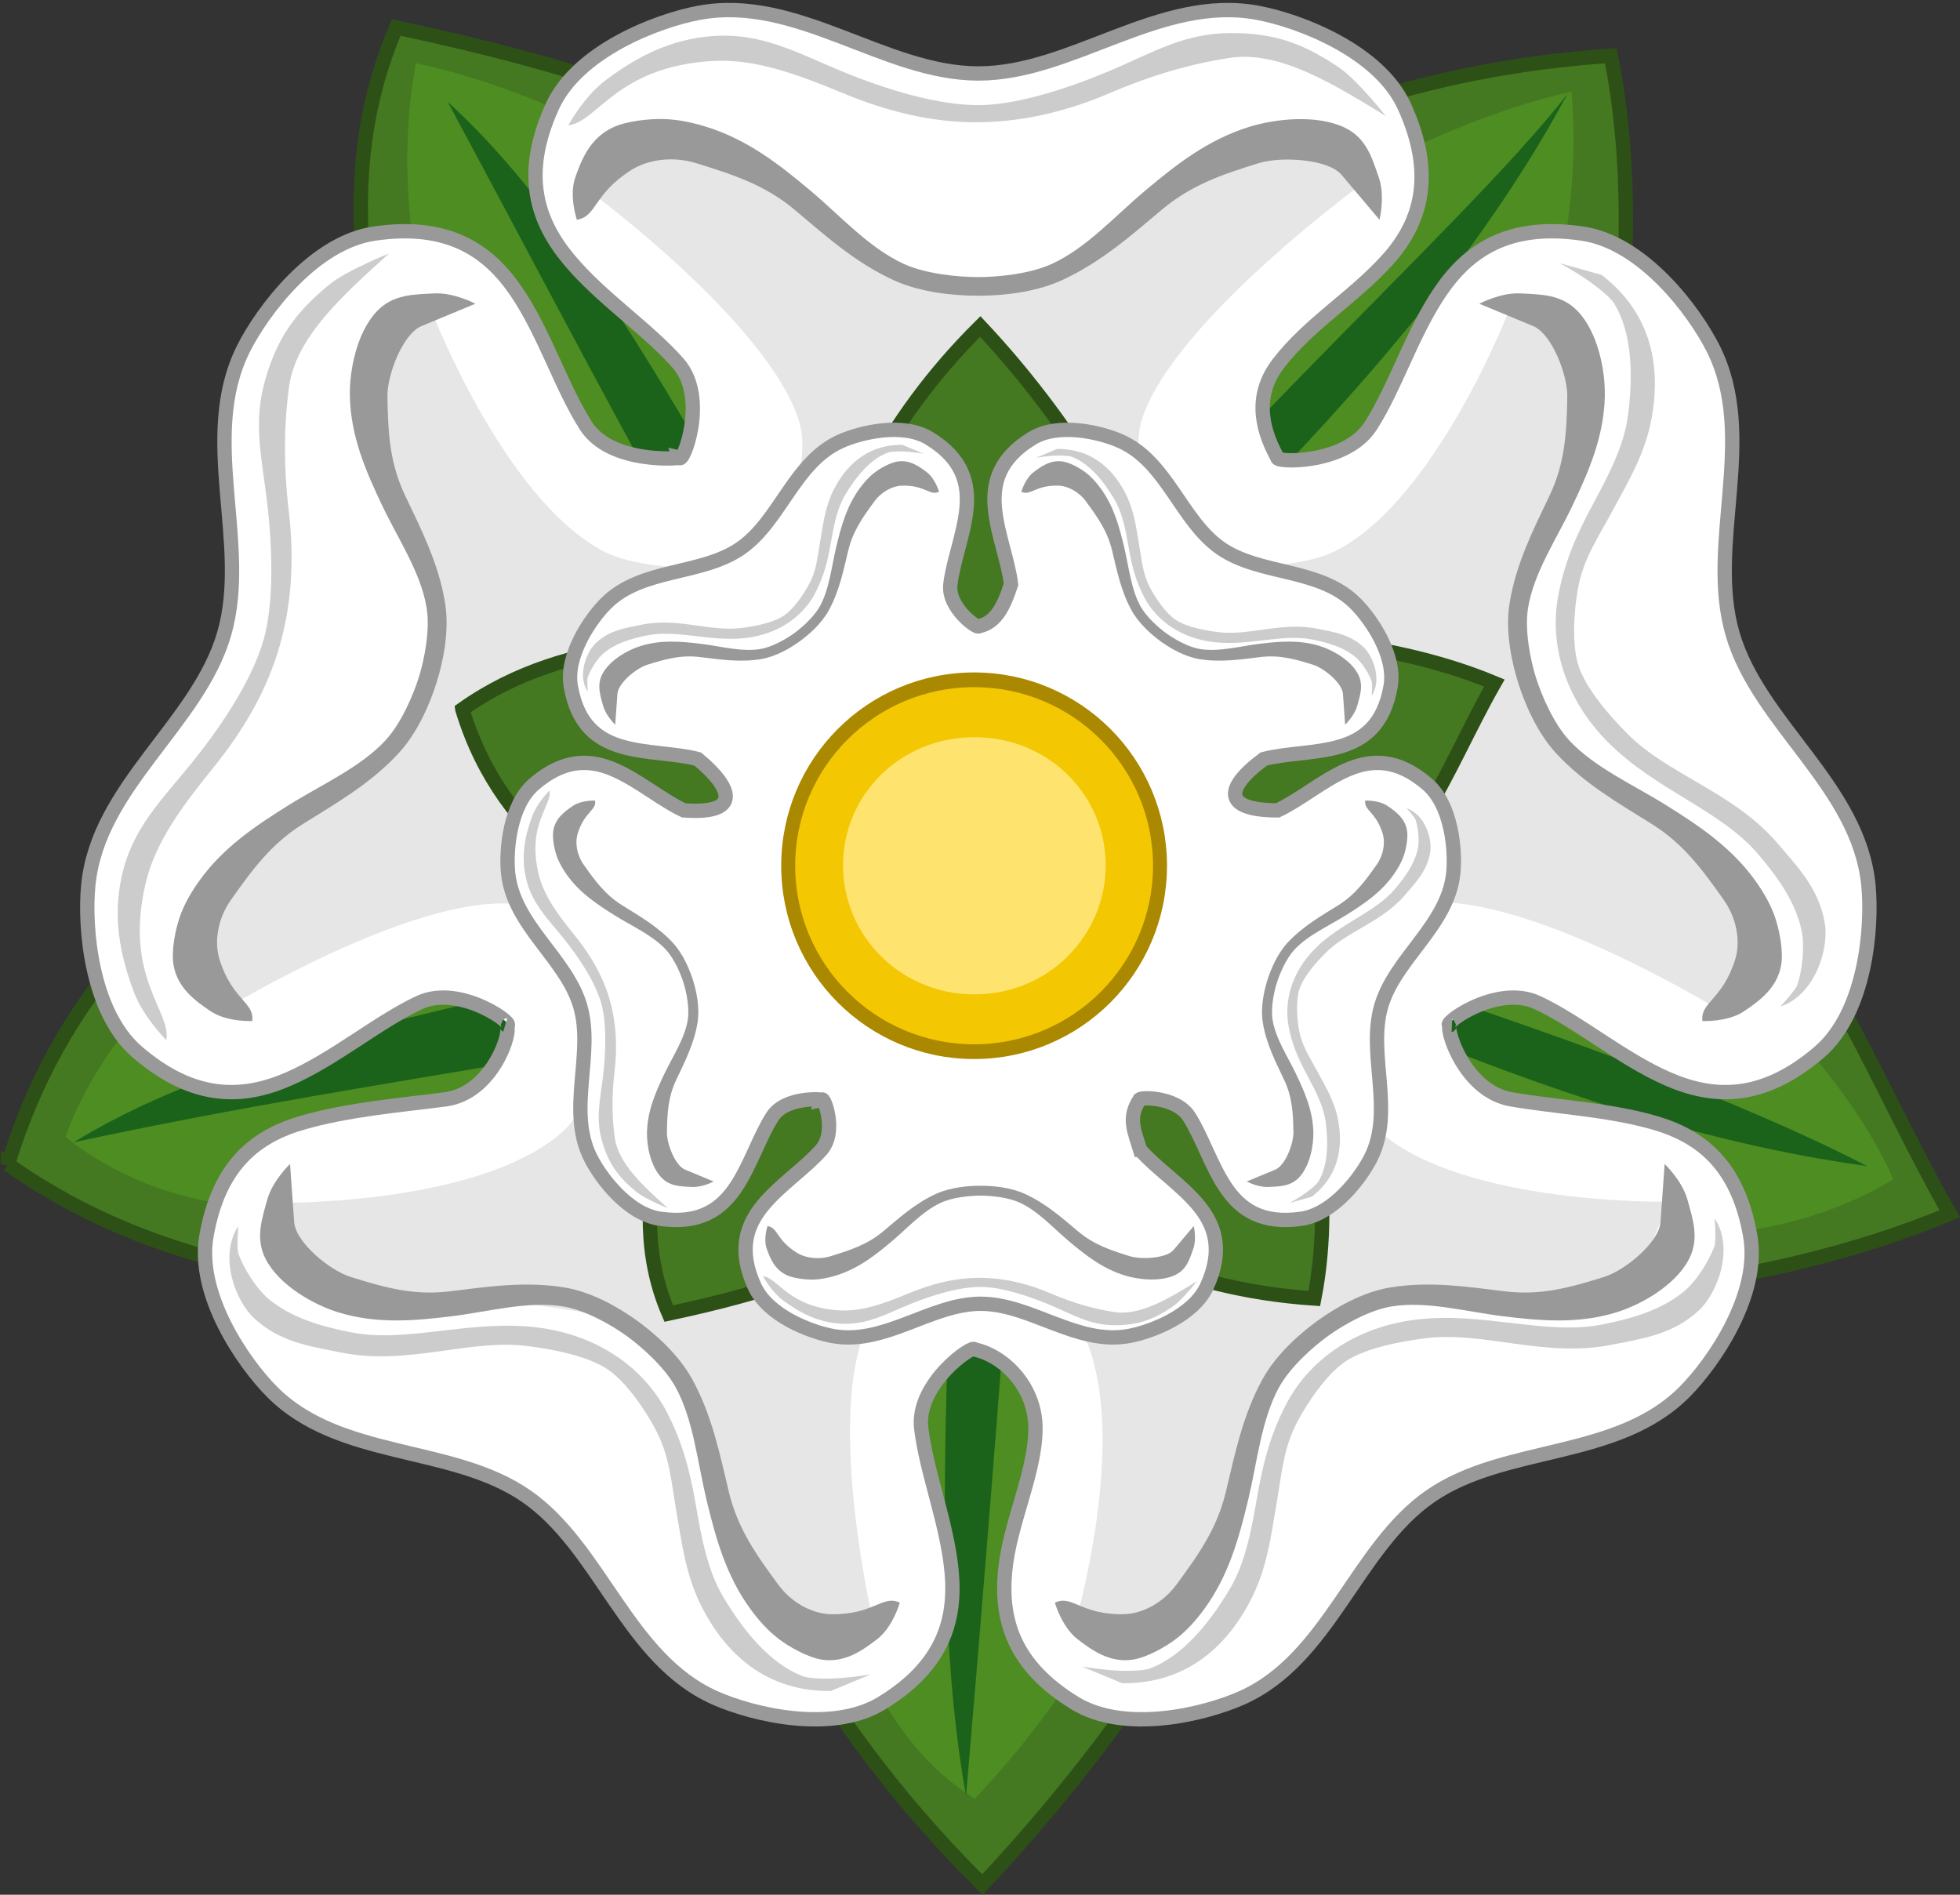 <?xml version="1.0" encoding="UTF-8" standalone="no"?>
<!-- Created with Inkscape (http://www.inkscape.org/) -->

<svg
   xmlns:dc="http://purl.org/dc/elements/1.1/"
   xmlns:cc="http://creativecommons.org/ns#"
   xmlns:rdf="http://www.w3.org/1999/02/22-rdf-syntax-ns#"
   xmlns:svg="http://www.w3.org/2000/svg"
   xmlns="http://www.w3.org/2000/svg"
   xmlns:sodipodi="http://sodipodi.sourceforge.net/DTD/sodipodi-0.dtd"
   xmlns:inkscape="http://www.inkscape.org/namespaces/inkscape"
   width="205.068"
   height="198.234"
   id="svg2"
   version="1.1"
   inkscape:version="0.48.0 r9654"
   sodipodi:docname="Red_Rose_Badge_of_Lancaster copy 2.svg"
   inkscape:export-filename="/Users/Soda/Desktop/UK of the GB and NI.png"
   inkscape:export-xdpi="143.23364"
   inkscape:export-ydpi="143.23364">
  <rect width="100%" height="100%" fill="#333333" stroke="none"/>
  <defs
     id="defs4" />
  <sodipodi:namedview
     id="base"
     pagecolor="#ffffff"
     bordercolor="#666666"
     borderopacity="1.0"
     inkscape:pageopacity="0.0"
     inkscape:pageshadow="2"
     inkscape:zoom="2.4163334"
     inkscape:cx="102.53388"
     inkscape:cy="99.117119"
     inkscape:document-units="px"
     inkscape:current-layer="g15303"
     showgrid="false"
     inkscape:window-width="1280"
     inkscape:window-height="697"
     inkscape:window-x="0"
     inkscape:window-y="0"
     inkscape:window-maximized="0"
     showguides="true"
     inkscape:guide-bbox="true"
     inkscape:object-nodes="false"
     inkscape:snap-nodes="false"
     inkscape:snap-page="true"
     inkscape:snap-bbox="false"
     inkscape:snap-grids="false"
     inkscape:snap-to-guides="false"
     fit-margin-top="0"
     fit-margin-left="0"
     fit-margin-right="0"
     fit-margin-bottom="0">
    <inkscape:grid
       type="xygrid"
       id="grid14322"
       empspacing="5"
       visible="true"
       enabled="true"
       snapvisiblegridlinesonly="true" />
  </sodipodi:namedview>
  <g
     inkscape:label="Layer"
     inkscape:groupmode="layer"
     id="layer1"
     transform="translate(-76.217,889.558)"
     style="display:inline">
    <g
       style="stroke-width:0.888;stroke-miterlimit:4;stroke-dasharray:none"
       id="g11618-9-0-2"
       transform="matrix(1.127,0,0,1.127,186.794,233.424)" />
    <g
       style="display:inline"
       id="g12789-5-3-9-0"
       transform="matrix(0.998,0.068,-0.068,0.998,-130.311,-830.229)" />
    <g
       id="g16068"
       style="stroke-width:1;stroke-miterlimit:4;stroke-dasharray:none">
      <g
         transform="translate(-1.054,0)"
         id="g15303"
         style="stroke-width:1;stroke-miterlimit:4;stroke-dasharray:none">
        <g
           id="g3028"
           transform="matrix(1,0,0,-1,0,-1581.21)">
          <path
             inkscape:connector-curvature="0"
             sodipodi:nodetypes="ccccccccccc"
             id="path14522-6"
             d="m 78.105,-813.47 c 21.671,-15.303 45.559,-11.859 67.23,-17.731 7.858,-19.208 15.363,-38.417 34.723,-57.626 18.263,19.455 28.552,38.91 39.156,58.365 20.686,3.281 41.372,3.229 62.058,11.82 -10.248,17.977 -14.976,35.954 -39.895,53.932 2.876,22.41 8.841,44.82 4.433,67.23 -28.033,-1.905 -44.92,-12.726 -63.536,-22.164 -21.011,8.373 -24.183,16.746 -63.536,25.119 -9.903,-22.902 2.92,-45.805 4.433,-68.707 -15.48,-14.653 -36.789,-22.981 -45.066,-50.238 z"
             style="fill:#447821;fill-opacity:1;stroke:#2d5016;stroke-width:1.5;stroke-linecap:butt;stroke-linejoin:miter;stroke-miterlimit:4;stroke-opacity:1;stroke-dasharray:none;display:inline" />
          <path
             style="fill:#4e8d21;fill-opacity:1;stroke:none;display:inline"
             d="m 84.109,-810.605 c 8.171,22.506 36.589,31.482 49.62,47 -4.076,18.281 -17.402,41.137 -12.955,65.345 23.557,-5.004 43.902,-23.248 61.784,-32.199 17.018,8.228 39.376,24.921 59.13,29.214 1.671,-18.601 -6.205,-35.591 -15.404,-61.752 13.678,-15.122 40.81,-33.172 49.092,-52.048 -21.752,-13.033 -48.309,-0.324 -66.966,-2.923 -11.253,-17.03 -4.298,-35.4 -29.142,-61.882 -19.139,11.866 -16.883,47.013 -27.564,64.761 -19.02,2.88 -47.416,-11.447 -67.594,4.483 z"
             id="path14522-5-8-2-1-4-1-2"
             sodipodi:nodetypes="ccccccccccc"
             inkscape:connector-curvature="0" />
          <path
             inkscape:connector-curvature="0"
             sodipodi:nodetypes="ccccccccccccccc"
             id="path17186-9-9-5-9-1-8"
             d="m 178.344,-879.521 c -4.368,23.962 -1.184,59.566 0.317,88.315 -2.762,2.442 -7.451,-4.044 -10.976,-3.001 -21.026,-7.512 -47.422,-9.371 -82.693,-16.953 20.793,12.811 53.689,15.636 81.057,24.701 1.042,1.401 -0.51,8.449 0.017,10.591 -12.844,17.871 -25.464,42.884 -41.956,73.562 17.6,-15.977 30.992,-46.761 47.025,-70.194 2.013,-0.366 3.543,9.562 10.848,5.328 16.447,23.851 48.023,51.217 59.291,65.691 -17.096,-31.668 -47.102,-53.907 -60.176,-71.979 -0.259,-3.662 3.657,-7.45 4.761,-10.164 27.174,-6.755 66.149,-19.345 86.777,-30.034 -35.515,4.919 -65.719,23.381 -87.191,29.296 -1.256,-23.252 -4.145,-60.706 -7.099,-95.16 z"
             style="font-size:medium;font-style:normal;font-variant:normal;font-weight:normal;font-stretch:normal;text-indent:0;text-align:start;text-decoration:none;line-height:normal;letter-spacing:normal;word-spacing:normal;text-transform:none;direction:ltr;block-progression:tb;writing-mode:lr-tb;text-anchor:start;color:#000000;fill:#1b631b;fill-opacity:1;stroke:none;stroke-width:0.578;marker:none;visibility:visible;display:inline;overflow:visible;enable-background:accumulate;font-family:Bitstream Vera Sans;-inkscape-font-specification:Bitstream Vera Sans" />
          <g
             transform="matrix(2.594,0,0,-2.594,739.323,2549.335)"
             id="g14915-4"
             style="stroke-width:0.578;stroke-miterlimit:4;stroke-dasharray:none">
            <g
               id="g14805-4"
               transform="translate(-0.614,0)"
               style="stroke-width:0.578;stroke-miterlimit:4;stroke-dasharray:none">
              <path
                 inkscape:connector-curvature="0"
                 sodipodi:nodetypes="cssssssscssssssssscssssssssscssssssssscssssssssscss"
                 d="m -198.63,1259.879 c 1.325,-1.481 1.927,-3.403 0.662,-6.176 -1.018,-2.23 -4.225,-3.455 -5.91,-3.769 -3.953,-0.738 -7.474,2.446 -11.271,2.446 -3.797,0 -7.318,-3.184 -11.271,-2.446 -1.685,0.315 -4.892,1.539 -5.91,3.769 -1.266,2.773 -0.609,4.646 0.662,6.176 1.294,1.558 3.185,2.793 4.411,4.191 1.236,1.409 0.168,4.138 0.048,3.799 0.162,0.036 -2.755,0.304 -3.766,-1.275 -1.002,-1.566 -1.663,-3.726 -2.799,-5.402 -1.116,-1.646 -2.733,-2.797 -5.748,-2.352 -2.425,0.358 -4.493,3.099 -5.263,4.63 -1.808,3.592 0.273,7.859 -0.783,11.507 -1.055,3.647 -5.093,6.145 -5.482,10.147 -0.166,1.706 0.119,5.127 1.978,6.725 2.312,1.986 4.294,1.876 6.116,1.081 1.856,-0.81 3.568,-2.284 5.251,-3.073 1.697,-0.796 4.021,0.989 3.511,0.911 0.286,0.13 -0.512,2.736 -2.454,2.989 -1.772,0.231 -3.897,0.402 -5.767,0.942 -1.836,0.53 -3.371,1.671 -3.871,4.587 -0.402,2.345 1.477,5.083 2.642,6.259 2.733,2.757 7.249,2.134 10.259,4.215 3.01,2.08 4.075,6.561 7.608,8.135 1.506,0.671 4.712,1.447 6.727,0.217 2.506,-1.529 3,-3.39 2.822,-5.312 -0.182,-1.957 -1.011,-3.983 -1.226,-5.775 -0.216,-1.807 2.109,-3.408 2.151,-3.182 1.231,0.265 2.459,1.552 2.458,3.182 -9.6e-4,1.791 -1.044,3.818 -1.226,5.775 -0.178,1.922 0.316,3.783 2.822,5.312 2.015,1.23 5.221,0.454 6.727,-0.217 3.533,-1.574 4.599,-6.055 7.608,-8.135 3.01,-2.08 7.526,-1.457 10.259,-4.215 1.165,-1.175 3.044,-3.914 2.642,-6.259 -0.5,-2.916 -2.035,-4.057 -3.871,-4.587 -1.87,-0.539 -4.007,-0.636 -5.767,-0.942 -1.965,-0.341 -2.721,-3.051 -2.454,-2.989 -0.511,0.078 1.813,-1.707 3.511,-0.911 1.684,0.789 3.395,2.263 5.251,3.073 1.822,0.795 3.804,0.905 6.116,-1.081 1.859,-1.598 2.144,-5.019 1.978,-6.725 -0.389,-4.002 -4.427,-6.5 -5.482,-10.147 -1.055,-3.647 1.025,-7.915 -0.783,-11.507 -0.771,-1.531 -2.838,-4.272 -5.263,-4.63 -3.015,-0.445 -4.632,0.706 -5.748,2.352 -1.137,1.676 -1.797,3.836 -2.799,5.402 -1.01,1.579 -3.88,1.482 -3.766,1.275 -0.734,-1.321 -0.865,-2.613 0.048,-3.799 1.245,-1.617 3.054,-2.673 4.411,-4.191 z"
                 style="fill:#ffffff;fill-opacity:1;stroke:#999999;stroke-width:0.578;stroke-linecap:butt;stroke-linejoin:miter;stroke-miterlimit:4;stroke-opacity:1;stroke-dasharray:none;display:inline"
                 id="path14278-4-0-0-6-8" />
              <path
                 inkscape:connector-curvature="0"
                 sodipodi:nodetypes="cccccscsccccccccccscsccccccccccscscccccccccscscssscccsccscscccccc"
                 d="m -201.981,1303.739 -2.229,3.073 -1.591,5.751 -2.265,2.256 -3.269,0.416 c 0,0 2.368,-7.846 0.438,-11.983 -0.898,-1.923 -4.635,-4.392 -4.635,-4.392 0,0 -3.454,2.219 -4.26,4.423 -1.408,3.849 0.414,11.617 0.414,11.617 l -2.042,0.562 -2.771,-1.61 -2.658,-9.022 -1.683,-1.339 -1.976,-1.062 -3.335,-0.509 -4.918,0.286 -3.611,-1.24 -1.28,-3.036 c 0,0 8.194,0.17 11.658,-2.804 1.611,-1.382 2.983,-5.646 2.983,-5.646 0,0 -2.595,-3.424 -4.935,-3.608 -4.086,-0.321 -11.549,4.22 -11.549,4.22 l -1.091,-1.816 0.805,-3.103 6.364,-4.988 1.719,-2.443 0.482,-1.623 0,-3.601 -2.118,-4.448 -0.212,-3.812 2.33,-2.33 c 0,0 2.93,7.654 6.989,9.743 1.887,0.971 6.354,0.635 6.354,0.635 0,0 2.194,-3.694 1.483,-5.93 -1.243,-3.906 -8.26,-9.107 -8.26,-9.107 l 1.271,-1.694 3.177,-0.424 7.625,5.507 3.106,0.189 3.106,-0.235 7.625,-5.507 3.177,0.424 1.779,1.389 c 0,0 -7.526,5.507 -8.768,9.412 -0.711,2.236 1.483,5.93 1.483,5.93 0,0 4.467,0.336 6.354,-0.635 4.059,-2.089 6.989,-9.743 6.989,-9.743 0,0 1.938,0.389 2.33,1.415 0.454,1.189 0.713,3.392 0.398,4.626 -0.406,1.591 -1.74,3.075 -1.966,4.702 -0.139,1.002 -0.254,2.838 -0.254,2.838 l 0.381,2.182 1.059,1.883 c 0,0 5.436,3.152 6.974,5.598 0.569,0.904 0.449,3.103 0.449,3.103 l -1.091,1.816 c 0,0 -7.463,-4.541 -11.549,-4.22 -2.34,0.183 -4.935,3.608 -4.935,3.608 0,0 1.372,4.264 2.983,5.646 3.464,2.973 11.658,2.804 11.658,2.804 l -1.28,3.036 -3.611,1.24 -4.918,-0.286 -3.335,0.509 z"
                 style="fill:#e6e6e6;fill-opacity:1;stroke:none;display:inline"
                 id="path14691-5-6" />
              <g
                 id="g14707-1"
                 style="stroke-width:0.578;stroke-miterlimit:4;stroke-dasharray:none">
                <g
                   transform="translate(211.143,648.812)"
                   id="g14513-4"
                   style="fill:#800000;fill-opacity:1;stroke-width:0.578;stroke-miterlimit:4;stroke-dasharray:none;display:inline">
                  <path
                     inkscape:connector-curvature="0"
                     sodipodi:nodetypes="csscssssssssscsssssssssccc"
                     id="path14394-4-0"
                     d="m -438.954,605.406 c -0.594,-0.019 -1.535,0.077 -2.093,0.344 -0.888,0.425 -1.231,1.237 -1.5,2 -0.267,0.757 0.061,1.719 0.061,1.719 0.813,-0.132 0.648,-1.022 2.188,-2.003 0.695,-0.443 1.706,-0.565 2.625,-0.28 1.467,0.455 2.765,0.868 3.968,1.877 1.203,1.009 2.414,2.117 4,2.844 1.106,0.507 2.476,0.625 3.406,0.625 0.93,0 2.269,-0.118 3.375,-0.625 1.586,-0.727 2.828,-1.834 4.031,-2.844 1.203,-1.009 2.439,-1.422 3.906,-1.877 0.919,-0.285 2.808,-0.165 3.341,0.467 l 1.534,1.816 c 0,0 0.235,-0.962 -0.032,-1.719 -0.269,-0.763 -0.488,-1.575 -1.375,-2 -1.116,-0.534 -2.79,-0.358 -3.842,-0.031 -1.683,0.522 -2.968,1.54 -4.188,2.562 -1.22,1.023 -2.369,2.32 -3.781,2.968 -0.872,0.4 -2.147,0.531 -2.969,0.531 -0.822,0 -2.128,-0.131 -3,-0.531 -1.412,-0.647 -2.562,-1.945 -3.781,-2.968 -1.22,-1.023 -2.505,-2.041 -4.188,-2.562 -0.526,-0.163 -1.094,-0.293 -1.688,-0.312 l 0,-5e-5 4e-5,0 z"
                     style="font-size:medium;font-style:normal;font-variant:normal;font-weight:normal;font-stretch:normal;text-indent:0;text-align:start;text-decoration:none;line-height:normal;letter-spacing:normal;word-spacing:normal;text-transform:none;direction:ltr;block-progression:tb;writing-mode:lr-tb;text-anchor:start;color:#000000;fill:#999999;fill-opacity:1;stroke:none;stroke-width:0.578;marker:none;visibility:visible;display:inline;overflow:visible;enable-background:accumulate;font-family:Bitstream Vera Sans;-inkscape-font-specification:Bitstream Vera Sans" />
                  <g
                     transform="translate(0,0.132)"
                     id="g14467-8"
                     style="fill:#800000;fill-opacity:1;stroke-width:0.578;stroke-miterlimit:4;stroke-dasharray:none">
                    <path
                       inkscape:connector-curvature="0"
                       style="font-size:medium;font-style:normal;font-variant:normal;font-weight:normal;font-stretch:normal;text-indent:0;text-align:start;text-decoration:none;line-height:normal;letter-spacing:normal;word-spacing:normal;text-transform:none;direction:ltr;block-progression:tb;writing-mode:lr-tb;text-anchor:start;color:#000000;fill:#999999;fill-opacity:1;stroke:none;stroke-width:0.578;marker:none;visibility:visible;display:inline;overflow:visible;enable-background:accumulate;font-family:Bitstream Vera Sans;-inkscape-font-specification:Bitstream Vera Sans"
                       d="m -458.5,637.448 c -0.184,0.526 -0.353,1.391 -0.252,1.959 0.161,0.903 0.846,1.419 1.504,1.858 0.653,0.435 1.668,0.39 1.668,0.39 0.099,-0.761 -0.802,-0.844 -1.316,-2.473 -0.232,-0.736 -0.069,-1.671 0.461,-2.419 0.845,-1.193 1.602,-2.247 2.906,-3.061 1.304,-0.814 2.705,-1.61 3.844,-2.839 0.794,-0.857 1.289,-2.051 1.547,-2.882 0.259,-0.831 0.517,-2.058 0.338,-3.178 -0.257,-1.605 -0.976,-3.002 -1.611,-4.338 -0.635,-1.336 -0.688,-2.547 -0.717,-3.976 -0.018,-0.895 0.622,-2.552 1.377,-2.865 l 2.171,-0.901 c 0,0 -0.858,-0.459 -1.66,-0.416 -0.808,0.043 -1.649,0.028 -2.304,0.712 -0.823,0.859 -1.119,2.401 -1.098,3.426 0.033,1.639 0.654,3.05 1.297,4.405 0.644,1.354 1.57,2.717 1.8,4.147 0.142,0.883 -0.086,2.056 -0.315,2.79 -0.229,0.735 -0.718,1.868 -1.344,2.544 -1.014,1.095 -2.58,1.786 -3.902,2.612 -1.322,0.825 -2.657,1.711 -3.626,3.079 -0.303,0.428 -0.586,0.901 -0.769,1.427 l -4e-5,-10e-6 10e-6,-3e-5 z"
                       id="path14394-4-7-1"
                       sodipodi:nodetypes="csscssssssssscsssssssssccc" />
                    <path
                       inkscape:connector-curvature="0"
                       style="font-size:medium;font-style:normal;font-variant:normal;font-weight:normal;font-stretch:normal;text-indent:0;text-align:start;text-decoration:none;line-height:normal;letter-spacing:normal;word-spacing:normal;text-transform:none;direction:ltr;block-progression:tb;writing-mode:lr-tb;text-anchor:start;color:#000000;fill:#999999;fill-opacity:1;stroke:none;stroke-width:0.578;marker:none;visibility:visible;display:inline;overflow:visible;enable-background:accumulate;font-family:Bitstream Vera Sans;-inkscape-font-specification:Bitstream Vera Sans"
                       d="m -434.375,666.552 c 0.441,0.341 1.208,0.775 1.779,0.859 0.908,0.133 1.614,-0.353 2.238,-0.839 0.619,-0.482 0.898,-1.459 0.898,-1.459 -0.69,-0.335 -1.054,0.493 -2.762,0.466 -0.772,-0.013 -1.607,-0.464 -2.148,-1.203 -0.865,-1.179 -1.624,-2.231 -1.984,-3.725 -0.36,-1.495 -0.671,-3.075 -1.477,-4.545 -0.562,-1.025 -1.538,-1.872 -2.244,-2.38 -0.707,-0.508 -1.789,-1.142 -2.907,-1.326 -1.604,-0.264 -3.156,-0.024 -4.625,0.155 -1.469,0.179 -2.634,-0.154 -3.999,-0.578 -0.855,-0.266 -2.224,-1.398 -2.282,-2.214 l -0.167,-2.345 c 0,0 -0.707,0.669 -0.92,1.443 -0.215,0.78 -0.495,1.573 -0.054,2.41 0.555,1.053 1.923,1.821 2.902,2.126 1.565,0.487 3.101,0.345 4.589,0.164 1.488,-0.182 3.075,-0.63 4.503,-0.395 0.882,0.145 1.923,0.733 2.547,1.182 0.625,0.449 1.544,1.272 1.987,2.08 0.717,1.309 0.878,3.013 1.242,4.528 0.365,1.515 0.782,3.061 1.774,4.414 0.31,0.423 0.67,0.841 1.11,1.181 l -3e-5,3e-5 -2e-5,-10e-6 z"
                       id="path14394-4-7-4-0"
                       sodipodi:nodetypes="csscssssssssscsssssssssccc" />
                  </g>
                  <g
                     id="g14467-1-31"
                     style="fill:#800000;fill-opacity:1;stroke-width:0.578;stroke-miterlimit:4;stroke-dasharray:none;display:inline"
                     transform="matrix(-1,0,0,1,-852.666,0.132)">
                    <path
                       inkscape:connector-curvature="0"
                       style="font-size:medium;font-style:normal;font-variant:normal;font-weight:normal;font-stretch:normal;text-indent:0;text-align:start;text-decoration:none;line-height:normal;letter-spacing:normal;word-spacing:normal;text-transform:none;direction:ltr;block-progression:tb;writing-mode:lr-tb;text-anchor:start;color:#000000;fill:#999999;fill-opacity:1;stroke:none;stroke-width:0.578;marker:none;visibility:visible;display:inline;overflow:visible;enable-background:accumulate;font-family:Bitstream Vera Sans;-inkscape-font-specification:Bitstream Vera Sans"
                       d="m -458.5,637.448 c -0.184,0.526 -0.353,1.391 -0.252,1.959 0.161,0.903 0.846,1.419 1.504,1.858 0.653,0.435 1.668,0.39 1.668,0.39 0.099,-0.761 -0.802,-0.844 -1.316,-2.473 -0.232,-0.736 -0.069,-1.671 0.461,-2.419 0.845,-1.193 1.602,-2.247 2.906,-3.061 1.304,-0.814 2.705,-1.61 3.844,-2.839 0.794,-0.857 1.289,-2.051 1.547,-2.882 0.259,-0.831 0.517,-2.058 0.338,-3.178 -0.257,-1.605 -0.976,-3.002 -1.611,-4.338 -0.635,-1.336 -0.688,-2.547 -0.717,-3.976 -0.018,-0.895 0.622,-2.552 1.377,-2.865 l 2.171,-0.901 c 0,0 -0.858,-0.459 -1.66,-0.416 -0.808,0.043 -1.649,0.028 -2.304,0.712 -0.823,0.859 -1.119,2.401 -1.098,3.426 0.033,1.639 0.654,3.05 1.297,4.405 0.644,1.354 1.57,2.717 1.8,4.147 0.142,0.883 -0.086,2.056 -0.315,2.79 -0.229,0.735 -0.718,1.868 -1.344,2.544 -1.014,1.095 -2.58,1.786 -3.902,2.612 -1.322,0.825 -2.657,1.711 -3.626,3.079 -0.303,0.428 -0.586,0.901 -0.769,1.427 l -4e-5,-10e-6 10e-6,-3e-5 z"
                       id="path14394-4-7-8-1"
                       sodipodi:nodetypes="csscssssssssscsssssssssccc" />
                    <path
                       inkscape:connector-curvature="0"
                       style="font-size:medium;font-style:normal;font-variant:normal;font-weight:normal;font-stretch:normal;text-indent:0;text-align:start;text-decoration:none;line-height:normal;letter-spacing:normal;word-spacing:normal;text-transform:none;direction:ltr;block-progression:tb;writing-mode:lr-tb;text-anchor:start;color:#000000;fill:#999999;fill-opacity:1;stroke:none;stroke-width:0.578;marker:none;visibility:visible;display:inline;overflow:visible;enable-background:accumulate;font-family:Bitstream Vera Sans;-inkscape-font-specification:Bitstream Vera Sans"
                       d="m -434.375,666.552 c 0.441,0.341 1.208,0.775 1.779,0.859 0.908,0.133 1.614,-0.353 2.238,-0.839 0.619,-0.482 0.898,-1.459 0.898,-1.459 -0.69,-0.335 -1.054,0.493 -2.762,0.466 -0.772,-0.013 -1.607,-0.464 -2.148,-1.203 -0.865,-1.179 -1.624,-2.231 -1.984,-3.725 -0.36,-1.495 -0.671,-3.075 -1.477,-4.545 -0.562,-1.025 -1.538,-1.872 -2.244,-2.38 -0.707,-0.508 -1.789,-1.142 -2.907,-1.326 -1.604,-0.264 -3.156,-0.024 -4.625,0.155 -1.469,0.179 -2.634,-0.154 -3.999,-0.578 -0.855,-0.266 -2.224,-1.398 -2.282,-2.214 l -0.167,-2.345 c 0,0 -0.707,0.669 -0.92,1.443 -0.215,0.78 -0.495,1.573 -0.054,2.41 0.555,1.053 1.923,1.821 2.902,2.126 1.565,0.487 3.101,0.345 4.589,0.164 1.488,-0.182 3.075,-0.63 4.503,-0.395 0.882,0.145 1.923,0.733 2.547,1.182 0.625,0.449 1.544,1.272 1.987,2.08 0.717,1.309 0.878,3.013 1.242,4.528 0.365,1.515 0.782,3.061 1.774,4.414 0.31,0.423 0.67,0.841 1.11,1.181 l -3e-5,3e-5 -2e-5,-10e-6 z"
                       id="path14394-4-7-4-5-5"
                       sodipodi:nodetypes="csscssssssssscsssssssssccc" />
                  </g>
                </g>
                <path
                   inkscape:connector-curvature="0"
                   style="font-size:medium;font-style:normal;font-variant:normal;font-weight:normal;font-stretch:normal;text-indent:0;text-align:start;text-decoration:none;line-height:normal;letter-spacing:normal;word-spacing:normal;text-transform:none;direction:ltr;block-progression:tb;writing-mode:lr-tb;text-anchor:start;color:#000000;fill:#cccccc;fill-opacity:1;stroke:none;stroke-width:0.578;marker:none;visibility:visible;display:inline;overflow:visible;enable-background:accumulate;font-family:Bitstream Vera Sans;-inkscape-font-specification:Bitstream Vera Sans"
                   d="m -205,1250.75 c -1.815,0.01 -3.051,0.75 -4.723,1.469 -1.672,0.719 -3.771,1.409 -5.308,1.437 -1.705,0.032 -3.861,-0.632 -5.652,-1.375 -1.791,-0.743 -3.226,-1.563 -5.223,-1.406 -1.658,0.13 -2.998,0.816 -4.281,1.781 -0.877,0.66 -1.5,1.812 -1.5,1.813 1.173,-0.121 1.942,-2.378 5.844,-2.594 1.693,-0.093 3.404,0.541 5.188,1.281 1.783,0.74 3.631,1.227 5.625,1.19 1.813,-0.034 3.548,-0.472 5.219,-1.19 1.671,-0.718 3.295,-1.179 4.812,-1.406 1.986,-0.297 4.134,1.03 6.281,2.344 0,0 -0.281,-0.362 -0.656,-0.781 -0.376,-0.419 -0.824,-0.9 -1.25,-1.188 -1.444,-0.973 -2.61,-1.385 -4.375,-1.375 z"
                   id="path14533-0"
                   sodipodi:nodetypes="cssssscssssscssc" />
                <path
                   inkscape:connector-curvature="0"
                   style="font-size:medium;font-style:normal;font-variant:normal;font-weight:normal;font-stretch:normal;text-indent:0;text-align:start;text-decoration:none;line-height:normal;letter-spacing:normal;word-spacing:normal;text-transform:none;direction:ltr;block-progression:tb;writing-mode:lr-tb;text-anchor:start;color:#000000;fill:#cccccc;fill-opacity:1;stroke:none;stroke-width:0.578;marker:none;visibility:visible;display:inline;overflow:visible;enable-background:accumulate;font-family:Bitstream Vera Sans;-inkscape-font-specification:Bitstream Vera Sans"
                   d="m -243.909,1264.719 c -0.505,1.744 -0.145,3.138 0.071,4.946 0.215,1.808 0.283,4.016 -0.125,5.498 -0.452,1.644 -1.7,3.524 -2.92,5.031 -1.22,1.507 -2.413,2.651 -2.828,4.611 -0.345,1.627 -0.067,3.106 0.496,4.611 0.384,1.028 1.313,1.952 1.313,1.952 0.216,-1.159 -1.731,-2.536 -0.832,-6.339 0.39,-1.65 1.483,-3.112 2.698,-4.612 1.215,-1.5 2.205,-3.135 2.735,-5.058 0.481,-1.748 0.552,-3.537 0.337,-5.342 -0.215,-1.806 -0.197,-3.494 0.015,-5.014 0.277,-1.989 2.159,-3.673 4.027,-5.36 0,0 -0.426,0.167 -0.935,0.408 -0.509,0.241 -1.097,0.535 -1.493,0.862 -1.342,1.109 -2.068,2.111 -2.558,3.806 z"
                   id="path14533-8-8"
                   sodipodi:nodetypes="cssssscssssscssc" />
                <path
                   inkscape:connector-curvature="0"
                   style="font-size:medium;font-style:normal;font-variant:normal;font-weight:normal;font-stretch:normal;text-indent:0;text-align:start;text-decoration:none;line-height:normal;letter-spacing:normal;word-spacing:normal;text-transform:none;direction:ltr;block-progression:tb;writing-mode:lr-tb;text-anchor:start;color:#000000;fill:#cccccc;fill-opacity:1;stroke:none;stroke-width:0.578;marker:none;visibility:visible;display:inline;overflow:visible;enable-background:accumulate;font-family:Bitstream Vera Sans;-inkscape-font-specification:Bitstream Vera Sans"
                   d="m -244.351,1302.594 c 1.039,0.956 2.208,1.113 3.485,1.371 2.709,0.548 5.173,-0.556 7.527,-0.259 0.956,0.121 2.396,0.375 3.245,0.945 0.757,0.509 1.549,1.7 1.925,2.42 0.568,1.077 0.619,2.027 0.851,3.372 0.232,1.345 0.384,2.587 1.054,3.866 0.723,1.38 2.214,3.342 5.16,3.31 l 1.615,-0.67 c 0,0 -0.503,0.087 -1.114,0.14 -0.611,0.055 -1.341,0.036 -1.6,-0.058 -1.333,-0.489 -2.433,-1.851 -3.247,-3.225 -0.616,-1.04 -0.86,-2.33 -1.09,-3.667 -0.231,-1.337 -0.525,-2.535 -1.194,-3.805 -0.506,-0.958 -1.232,-1.695 -2.027,-2.228 -0.924,-0.621 -2.013,-1.002 -3.158,-1.147 -2.719,-0.343 -5.271,0.652 -7.577,0.186 -1.228,-0.248 -2.353,-0.584 -3.259,-1.321 -0.491,-0.4 -1.03,-1.239 -1.249,-1.869 -0.021,-0.06 -0.031,-0.361 -0.021,-0.615 0.01,-0.254 0.026,-0.469 0.026,-0.469 -0.805,1.216 -0.111,3.026 0.65,3.726 z"
                   id="path14561-49"
                   sodipodi:nodetypes="cssssssscssssssssssscs" />
                <path
                   inkscape:connector-curvature="0"
                   style="font-size:medium;font-style:normal;font-variant:normal;font-weight:normal;font-stretch:normal;text-indent:0;text-align:start;text-decoration:none;line-height:normal;letter-spacing:normal;word-spacing:normal;text-transform:none;direction:ltr;block-progression:tb;writing-mode:lr-tb;text-anchor:start;color:#000000;fill:#cccccc;fill-opacity:1;stroke:none;stroke-width:0.578;marker:none;visibility:visible;display:inline;overflow:visible;enable-background:accumulate;font-family:Bitstream Vera Sans;-inkscape-font-specification:Bitstream Vera Sans"
                   d="m -186.1,1302.28 c -1.039,0.956 -2.208,1.113 -3.485,1.371 -2.709,0.548 -5.173,-0.556 -7.527,-0.259 -0.956,0.121 -2.396,0.375 -3.245,0.945 -0.757,0.509 -1.549,1.7 -1.925,2.42 -0.568,1.077 -0.619,2.027 -0.851,3.372 -0.232,1.345 -0.384,2.587 -1.054,3.866 -0.723,1.38 -2.214,3.342 -5.16,3.31 l -1.615,-0.67 c 0,0 0.503,0.087 1.114,0.14 0.611,0.055 1.341,0.036 1.6,-0.058 1.333,-0.489 2.433,-1.851 3.247,-3.225 0.616,-1.04 0.86,-2.33 1.09,-3.667 0.231,-1.337 0.525,-2.535 1.194,-3.805 0.506,-0.958 1.232,-1.695 2.027,-2.228 0.924,-0.621 2.013,-1.002 3.158,-1.147 2.719,-0.343 5.271,0.652 7.577,0.186 1.228,-0.248 2.353,-0.584 3.259,-1.321 0.491,-0.4 1.03,-1.239 1.249,-1.869 0.021,-0.06 0.031,-0.361 0.021,-0.615 -0.01,-0.254 -0.026,-0.469 -0.026,-0.469 0.805,1.216 0.111,3.026 -0.65,3.726 z"
                   id="path14561-9-3"
                   sodipodi:nodetypes="cssssssscssssssssssscs" />
                <path
                   inkscape:connector-curvature="0"
                   style="font-size:medium;font-style:normal;font-variant:normal;font-weight:normal;font-stretch:normal;text-indent:0;text-align:start;text-decoration:none;line-height:normal;letter-spacing:normal;word-spacing:normal;text-transform:none;direction:ltr;block-progression:tb;writing-mode:lr-tb;text-anchor:start;color:#000000;fill:#cccccc;fill-opacity:1;stroke:none;stroke-width:0.578;marker:none;visibility:visible;display:inline;overflow:visible;enable-background:accumulate;font-family:Bitstream Vera Sans;-inkscape-font-specification:Bitstream Vera Sans"
                   d="m -181.005,1286.678 c -0.227,-1.394 -1.05,-2.239 -1.894,-3.23 -1.793,-2.104 -4.412,-2.757 -6.08,-4.445 -0.677,-0.685 -1.653,-1.775 -1.968,-2.747 -0.281,-0.868 -0.168,-2.293 -0.02,-3.092 0.218,-1.198 0.765,-1.977 1.413,-3.178 0.648,-1.201 1.295,-2.272 1.558,-3.691 0.284,-1.532 0.322,-3.996 -2.015,-5.791 l -1.684,-0.47 c 0,0 0.449,0.242 0.962,0.578 0.514,0.334 1.077,0.8 1.222,1.034 0.747,1.208 0.771,2.958 0.562,4.542 -0.158,1.198 -0.763,2.363 -1.407,3.558 -0.645,1.194 -1.153,2.318 -1.41,3.731 -0.194,1.066 -0.077,2.094 0.218,3.004 0.344,1.06 0.964,2.031 1.776,2.853 1.927,1.949 4.548,2.742 6.074,4.533 0.813,0.954 1.49,1.912 1.747,3.052 0.139,0.618 0.045,1.61 -0.172,2.242 -0.02,0.06 -0.199,0.304 -0.363,0.497 -0.165,0.193 -0.31,0.353 -0.31,0.353 1.384,-0.46 1.957,-2.312 1.79,-3.332 z"
                   id="path14561-93-0"
                   sodipodi:nodetypes="cssssssscssssssssssscs" />
              </g>
            </g>
            <g
               id="g14845-5"
               transform="translate(0,0.365)"
               style="stroke-width:0.578;stroke-miterlimit:4;stroke-dasharray:none">
              <path
                 inkscape:connector-curvature="0"
                 sodipodi:nodetypes="ccccccccccc"
                 id="path14522-3-2"
                 d="m -236.577,1277.659 c 4.44,-3.135 9.335,-2.43 13.775,-3.633 1.61,-3.936 3.148,-7.871 7.115,-11.807 3.742,3.986 5.85,7.972 8.023,11.959 4.238,0.672 8.477,0.661 12.715,2.422 -2.1,3.683 -3.069,7.367 -8.174,11.05 0.589,4.591 1.811,9.183 0.908,13.775 -5.744,-0.39 -9.204,-2.607 -13.018,-4.541 -4.305,1.715 -4.955,3.431 -13.018,5.147 -2.029,-4.693 0.598,-9.385 0.908,-14.078 -3.172,-3.002 -7.538,-4.709 -9.234,-10.293 z"
                 style="fill:#447821;fill-opacity:1;stroke:#2d5016;stroke-width:0.578;stroke-linecap:butt;stroke-linejoin:miter;stroke-miterlimit:4;stroke-opacity:1;stroke-dasharray:none;display:inline" />
              <g
                 id="g14598-3-3"
                 style="stroke-width:1.088;stroke-miterlimit:4;stroke-dasharray:none;display:inline"
                 transform="matrix(0.531,0,0,-0.531,-101.424,1966.649)">
                <path
                   inkscape:connector-curvature="0"
                   id="path14278-4-0-0-6-7-8"
                   style="fill:#ffffff;fill-opacity:1;stroke:#999999;stroke-width:1.088;stroke-linecap:butt;stroke-linejoin:miter;stroke-miterlimit:4;stroke-opacity:1;stroke-dasharray:none;display:inline"
                   d="m -203.041,1264.069 c 1.226,-1.398 3.117,-2.633 4.411,-4.191 1.271,-1.53 1.927,-3.403 0.662,-6.176 -1.018,-2.23 -4.225,-3.455 -5.91,-3.769 -3.953,-0.738 -7.474,2.446 -11.271,2.446 -3.797,0 -7.318,-3.184 -11.271,-2.446 -1.685,0.315 -4.892,1.539 -5.91,3.769 -1.266,2.773 -0.609,4.646 0.662,6.176 1.294,1.558 3.185,2.793 4.411,4.191 1.236,1.409 0.168,4.138 0.048,3.799 0.162,0.036 -2.755,0.304 -3.766,-1.275 -1.002,-1.566 -1.663,-3.726 -2.799,-5.402 -1.116,-1.646 -2.733,-2.797 -5.748,-2.352 -2.425,0.358 -4.493,3.099 -5.263,4.63 -1.808,3.592 0.273,7.859 -0.783,11.507 -1.055,3.647 -5.093,6.145 -5.482,10.147 -0.166,1.706 0.119,5.127 1.978,6.725 2.312,1.986 4.294,1.876 6.116,1.081 1.856,-0.81 3.568,-2.284 5.251,-3.073 4.355,-0.325 3.779,1.654 1.057,3.9 -1.729,0.449 -3.897,0.402 -5.767,0.942 -1.836,0.53 -3.371,1.671 -3.871,4.587 -0.402,2.345 1.477,5.083 2.642,6.259 2.733,2.757 7.249,2.134 10.259,4.215 3.01,2.08 4.075,6.561 7.608,8.135 1.506,0.671 4.712,1.447 6.727,0.217 2.506,-1.529 3,-3.39 2.822,-5.312 -0.182,-1.957 -1.011,-3.983 -1.226,-5.775 -0.216,-1.807 2.109,-3.408 2.151,-3.182 1.377,0.266 1.954,1.659 2.458,3.182 -0.214,1.792 -1.044,3.818 -1.226,5.775 -0.178,1.922 0.316,3.783 2.822,5.312 2.015,1.23 5.221,0.454 6.727,-0.217 3.533,-1.574 4.599,-6.055 7.608,-8.135 3.01,-2.08 7.526,-1.457 10.259,-4.215 1.165,-1.175 3.044,-3.914 2.642,-6.259 -0.5,-2.916 -2.035,-4.057 -3.871,-4.587 -1.87,-0.539 -4.038,-0.493 -5.767,-0.942 -3.185,-2.366 -2.903,-3.901 1.057,-3.9 1.684,0.789 3.395,2.263 5.251,3.073 1.822,0.795 3.804,0.905 6.116,-1.081 1.859,-1.598 2.144,-5.019 1.978,-6.725 -0.389,-4.002 -4.427,-6.5 -5.482,-10.147 -1.055,-3.647 1.025,-7.915 -0.783,-11.507 -0.771,-1.531 -2.838,-4.272 -5.263,-4.63 -3.015,-0.445 -4.632,0.706 -5.748,2.352 -1.137,1.676 -1.798,3.836 -2.799,5.402 -1.01,1.579 -3.88,1.482 -3.766,1.275 -0.912,-1.381 -0.371,-2.404 0.048,-3.799 z"
                   sodipodi:nodetypes="csssssssscssssssssccssssssssccsssssssccsssssssscc" />
                <g
                   transform="translate(211.143,648.812)"
                   id="g14513-7-7"
                   style="fill:#800000;fill-opacity:1;stroke-width:1.088;stroke-miterlimit:4;stroke-dasharray:none;display:inline">
                  <path
                     inkscape:connector-curvature="0"
                     sodipodi:nodetypes="csscssssssssscsssssssssccc"
                     id="path14394-4-3-8"
                     d="m -438.954,605.406 c -0.594,-0.019 -1.535,0.077 -2.093,0.344 -0.888,0.425 -1.231,1.237 -1.5,2 -0.267,0.757 0.061,1.719 0.061,1.719 0.813,-0.132 0.648,-1.022 2.188,-2.003 0.695,-0.443 1.706,-0.565 2.625,-0.28 1.467,0.455 2.765,0.868 3.968,1.877 1.203,1.009 2.414,2.117 4,2.844 1.106,0.507 2.476,0.625 3.406,0.625 0.93,0 2.269,-0.118 3.375,-0.625 1.586,-0.727 2.828,-1.834 4.031,-2.844 1.203,-1.009 2.439,-1.422 3.906,-1.877 0.919,-0.285 2.808,-0.165 3.341,0.467 l 1.534,1.816 c 0,0 0.235,-0.962 -0.032,-1.719 -0.269,-0.763 -0.488,-1.575 -1.375,-2 -1.116,-0.534 -2.79,-0.358 -3.842,-0.031 -1.683,0.522 -2.968,1.54 -4.188,2.562 -1.22,1.023 -2.369,2.32 -3.781,2.968 -0.872,0.4 -2.147,0.531 -2.969,0.531 -0.822,0 -2.128,-0.131 -3,-0.531 -1.412,-0.647 -2.562,-1.945 -3.781,-2.968 -1.22,-1.023 -2.505,-2.041 -4.188,-2.562 -0.526,-0.163 -1.094,-0.293 -1.688,-0.312 l 0,-5e-5 4e-5,0 z"
                     style="font-size:medium;font-style:normal;font-variant:normal;font-weight:normal;font-stretch:normal;text-indent:0;text-align:start;text-decoration:none;line-height:normal;letter-spacing:normal;word-spacing:normal;text-transform:none;direction:ltr;block-progression:tb;writing-mode:lr-tb;text-anchor:start;color:#000000;fill:#999999;fill-opacity:1;stroke:none;stroke-width:1.088;marker:none;visibility:visible;display:inline;overflow:visible;enable-background:accumulate;font-family:Bitstream Vera Sans;-inkscape-font-specification:Bitstream Vera Sans" />
                  <g
                     transform="translate(0,0.132)"
                     id="g14467-2-0"
                     style="fill:#800000;fill-opacity:1;stroke-width:1.088;stroke-miterlimit:4;stroke-dasharray:none">
                    <path
                       inkscape:connector-curvature="0"
                       style="font-size:medium;font-style:normal;font-variant:normal;font-weight:normal;font-stretch:normal;text-indent:0;text-align:start;text-decoration:none;line-height:normal;letter-spacing:normal;word-spacing:normal;text-transform:none;direction:ltr;block-progression:tb;writing-mode:lr-tb;text-anchor:start;color:#000000;fill:#999999;fill-opacity:1;stroke:none;stroke-width:1.088;marker:none;visibility:visible;display:inline;overflow:visible;enable-background:accumulate;font-family:Bitstream Vera Sans;-inkscape-font-specification:Bitstream Vera Sans"
                       d="m -458.5,637.448 c -0.184,0.526 -0.353,1.391 -0.252,1.959 0.161,0.903 0.846,1.419 1.504,1.858 0.653,0.435 1.668,0.39 1.668,0.39 0.099,-0.761 -0.802,-0.844 -1.316,-2.473 -0.232,-0.736 -0.069,-1.671 0.461,-2.419 0.845,-1.193 1.602,-2.247 2.906,-3.061 1.304,-0.814 2.705,-1.61 3.844,-2.839 0.794,-0.857 1.289,-2.051 1.547,-2.882 0.259,-0.831 0.517,-2.058 0.338,-3.178 -0.257,-1.605 -0.976,-3.002 -1.611,-4.338 -0.635,-1.336 -0.688,-2.547 -0.717,-3.976 -0.018,-0.895 0.622,-2.552 1.377,-2.865 l 2.171,-0.901 c 0,0 -0.858,-0.459 -1.66,-0.416 -0.808,0.043 -1.649,0.028 -2.304,0.712 -0.823,0.859 -1.119,2.401 -1.098,3.426 0.033,1.639 0.654,3.05 1.297,4.405 0.644,1.354 1.57,2.717 1.8,4.147 0.142,0.883 -0.086,2.056 -0.315,2.79 -0.229,0.735 -0.718,1.868 -1.344,2.544 -1.014,1.095 -2.58,1.786 -3.902,2.612 -1.322,0.825 -2.657,1.711 -3.626,3.079 -0.303,0.428 -0.586,0.901 -0.769,1.427 l -4e-5,-10e-6 10e-6,-3e-5 z"
                       id="path14394-4-7-5-4"
                       sodipodi:nodetypes="csscssssssssscsssssssssccc" />
                    <path
                       inkscape:connector-curvature="0"
                       style="font-size:medium;font-style:normal;font-variant:normal;font-weight:normal;font-stretch:normal;text-indent:0;text-align:start;text-decoration:none;line-height:normal;letter-spacing:normal;word-spacing:normal;text-transform:none;direction:ltr;block-progression:tb;writing-mode:lr-tb;text-anchor:start;color:#000000;fill:#999999;fill-opacity:1;stroke:none;stroke-width:1.088;marker:none;visibility:visible;display:inline;overflow:visible;enable-background:accumulate;font-family:Bitstream Vera Sans;-inkscape-font-specification:Bitstream Vera Sans"
                       d="m -434.375,666.552 c 0.441,0.341 1.208,0.775 1.779,0.859 0.908,0.133 1.614,-0.353 2.238,-0.839 0.619,-0.482 0.898,-1.459 0.898,-1.459 -0.69,-0.335 -1.054,0.493 -2.762,0.466 -0.772,-0.013 -1.607,-0.464 -2.148,-1.203 -0.865,-1.179 -1.624,-2.231 -1.984,-3.725 -0.36,-1.495 -0.671,-3.075 -1.477,-4.545 -0.562,-1.025 -1.538,-1.872 -2.244,-2.38 -0.707,-0.508 -1.789,-1.142 -2.907,-1.326 -1.604,-0.264 -3.156,-0.024 -4.625,0.155 -1.469,0.179 -2.634,-0.154 -3.999,-0.578 -0.855,-0.266 -2.224,-1.398 -2.282,-2.214 l -0.167,-2.345 c 0,0 -0.707,0.669 -0.92,1.443 -0.215,0.78 -0.495,1.573 -0.054,2.41 0.555,1.053 1.923,1.821 2.902,2.126 1.565,0.487 3.101,0.345 4.589,0.164 1.488,-0.182 3.075,-0.63 4.503,-0.395 0.882,0.145 1.923,0.733 2.547,1.182 0.625,0.449 1.544,1.272 1.987,2.08 0.717,1.309 0.878,3.013 1.242,4.528 0.365,1.515 0.782,3.061 1.774,4.414 0.31,0.423 0.67,0.841 1.11,1.181 l -3e-5,3e-5 -2e-5,-10e-6 z"
                       id="path14394-4-7-4-6-5"
                       sodipodi:nodetypes="csscssssssssscsssssssssccc" />
                  </g>
                  <g
                     id="g14467-1-3-7"
                     style="fill:#800000;fill-opacity:1;stroke-width:1.088;stroke-miterlimit:4;stroke-dasharray:none;display:inline"
                     transform="matrix(-1,0,0,1,-852.666,0.132)">
                    <path
                       inkscape:connector-curvature="0"
                       style="font-size:medium;font-style:normal;font-variant:normal;font-weight:normal;font-stretch:normal;text-indent:0;text-align:start;text-decoration:none;line-height:normal;letter-spacing:normal;word-spacing:normal;text-transform:none;direction:ltr;block-progression:tb;writing-mode:lr-tb;text-anchor:start;color:#000000;fill:#999999;fill-opacity:1;stroke:none;stroke-width:1.088;marker:none;visibility:visible;display:inline;overflow:visible;enable-background:accumulate;font-family:Bitstream Vera Sans;-inkscape-font-specification:Bitstream Vera Sans"
                       d="m -458.5,637.448 c -0.184,0.526 -0.353,1.391 -0.252,1.959 0.161,0.903 0.846,1.419 1.504,1.858 0.653,0.435 1.668,0.39 1.668,0.39 0.099,-0.761 -0.802,-0.844 -1.316,-2.473 -0.232,-0.736 -0.069,-1.671 0.461,-2.419 0.845,-1.193 1.602,-2.247 2.906,-3.061 1.304,-0.814 2.705,-1.61 3.844,-2.839 0.794,-0.857 1.289,-2.051 1.547,-2.882 0.259,-0.831 0.517,-2.058 0.338,-3.178 -0.257,-1.605 -0.976,-3.002 -1.611,-4.338 -0.635,-1.336 -0.688,-2.547 -0.717,-3.976 -0.018,-0.895 0.622,-2.552 1.377,-2.865 l 2.171,-0.901 c 0,0 -0.858,-0.459 -1.66,-0.416 -0.808,0.043 -1.649,0.028 -2.304,0.712 -0.823,0.859 -1.119,2.401 -1.098,3.426 0.033,1.639 0.654,3.05 1.297,4.405 0.644,1.354 1.57,2.717 1.8,4.147 0.142,0.883 -0.086,2.056 -0.315,2.79 -0.229,0.735 -0.718,1.868 -1.344,2.544 -1.014,1.095 -2.58,1.786 -3.902,2.612 -1.322,0.825 -2.657,1.711 -3.626,3.079 -0.303,0.428 -0.586,0.901 -0.769,1.427 l -4e-5,-10e-6 10e-6,-3e-5 z"
                       id="path14394-4-7-8-4-1"
                       sodipodi:nodetypes="csscssssssssscsssssssssccc" />
                    <path
                       inkscape:connector-curvature="0"
                       style="font-size:medium;font-style:normal;font-variant:normal;font-weight:normal;font-stretch:normal;text-indent:0;text-align:start;text-decoration:none;line-height:normal;letter-spacing:normal;word-spacing:normal;text-transform:none;direction:ltr;block-progression:tb;writing-mode:lr-tb;text-anchor:start;color:#000000;fill:#999999;fill-opacity:1;stroke:none;stroke-width:1.088;marker:none;visibility:visible;display:inline;overflow:visible;enable-background:accumulate;font-family:Bitstream Vera Sans;-inkscape-font-specification:Bitstream Vera Sans"
                       d="m -434.375,666.552 c 0.441,0.341 1.208,0.775 1.779,0.859 0.908,0.133 1.614,-0.353 2.238,-0.839 0.619,-0.482 0.898,-1.459 0.898,-1.459 -0.69,-0.335 -1.054,0.493 -2.762,0.466 -0.772,-0.013 -1.607,-0.464 -2.148,-1.203 -0.865,-1.179 -1.624,-2.231 -1.984,-3.725 -0.36,-1.495 -0.671,-3.075 -1.477,-4.545 -0.562,-1.025 -1.538,-1.872 -2.244,-2.38 -0.707,-0.508 -1.789,-1.142 -2.907,-1.326 -1.604,-0.264 -3.156,-0.024 -4.625,0.155 -1.469,0.179 -2.634,-0.154 -3.999,-0.578 -0.855,-0.266 -2.224,-1.398 -2.282,-2.214 l -0.167,-2.345 c 0,0 -0.707,0.669 -0.92,1.443 -0.215,0.78 -0.495,1.573 -0.054,2.41 0.555,1.053 1.923,1.821 2.902,2.126 1.565,0.487 3.101,0.345 4.589,0.164 1.488,-0.182 3.075,-0.63 4.503,-0.395 0.882,0.145 1.923,0.733 2.547,1.182 0.625,0.449 1.544,1.272 1.987,2.08 0.717,1.309 0.878,3.013 1.242,4.528 0.365,1.515 0.782,3.061 1.774,4.414 0.31,0.423 0.67,0.841 1.11,1.181 l -3e-5,3e-5 -2e-5,-10e-6 z"
                       id="path14394-4-7-4-5-0-0"
                       sodipodi:nodetypes="csscssssssssscsssssssssccc" />
                  </g>
                </g>
                <path
                   inkscape:connector-curvature="0"
                   style="font-size:medium;font-style:normal;font-variant:normal;font-weight:normal;font-stretch:normal;text-indent:0;text-align:start;text-decoration:none;line-height:normal;letter-spacing:normal;word-spacing:normal;text-transform:none;direction:ltr;block-progression:tb;writing-mode:lr-tb;text-anchor:start;color:#000000;fill:#cccccc;fill-opacity:1;stroke:none;stroke-width:1.088;marker:none;visibility:visible;display:inline;overflow:visible;enable-background:accumulate;font-family:Bitstream Vera Sans;-inkscape-font-specification:Bitstream Vera Sans"
                   d="m -205,1250.75 c -1.815,0.01 -3.051,0.75 -4.723,1.469 -1.672,0.719 -3.771,1.409 -5.308,1.437 -1.705,0.032 -3.861,-0.632 -5.652,-1.375 -1.791,-0.743 -3.226,-1.563 -5.223,-1.406 -1.658,0.13 -2.998,0.816 -4.281,1.781 -0.877,0.66 -1.5,1.812 -1.5,1.813 1.173,-0.121 1.942,-2.378 5.844,-2.594 1.693,-0.093 3.404,0.541 5.188,1.281 1.783,0.74 3.631,1.227 5.625,1.19 1.813,-0.034 3.548,-0.472 5.219,-1.19 1.671,-0.718 3.295,-1.179 4.812,-1.406 1.986,-0.297 4.134,1.03 6.281,2.344 0,0 -0.281,-0.362 -0.656,-0.781 -0.376,-0.419 -0.824,-0.9 -1.25,-1.188 -1.444,-0.973 -2.61,-1.385 -4.375,-1.375 z"
                   id="path14533-6-6"
                   sodipodi:nodetypes="cssssscssssscssc" />
                <path
                   inkscape:connector-curvature="0"
                   style="font-size:medium;font-style:normal;font-variant:normal;font-weight:normal;font-stretch:normal;text-indent:0;text-align:start;text-decoration:none;line-height:normal;letter-spacing:normal;word-spacing:normal;text-transform:none;direction:ltr;block-progression:tb;writing-mode:lr-tb;text-anchor:start;color:#000000;fill:#cccccc;fill-opacity:1;stroke:none;stroke-width:1.088;marker:none;visibility:visible;display:inline;overflow:visible;enable-background:accumulate;font-family:Bitstream Vera Sans;-inkscape-font-specification:Bitstream Vera Sans"
                   d="m -243.909,1264.719 c -0.505,1.744 -0.145,3.138 0.071,4.946 0.215,1.808 0.283,4.016 -0.125,5.498 -0.452,1.644 -1.7,3.524 -2.92,5.031 -1.22,1.507 -2.413,2.651 -2.828,4.611 -0.345,1.627 -0.067,3.106 0.496,4.611 0.384,1.028 1.313,1.952 1.313,1.952 0.216,-1.159 -1.731,-2.536 -0.832,-6.339 0.39,-1.65 1.483,-3.112 2.698,-4.612 1.215,-1.5 2.205,-3.135 2.735,-5.058 0.481,-1.748 0.552,-3.537 0.337,-5.342 -0.215,-1.806 -0.197,-3.494 0.015,-5.014 0.277,-1.989 2.159,-3.673 4.027,-5.36 0,0 -0.426,0.167 -0.935,0.408 -0.509,0.241 -1.097,0.535 -1.493,0.862 -1.342,1.109 -2.068,2.111 -2.558,3.806 z"
                   id="path14533-8-0-0"
                   sodipodi:nodetypes="cssssscssssscssc" />
                <path
                   inkscape:connector-curvature="0"
                   style="font-size:medium;font-style:normal;font-variant:normal;font-weight:normal;font-stretch:normal;text-indent:0;text-align:start;text-decoration:none;line-height:normal;letter-spacing:normal;word-spacing:normal;text-transform:none;direction:ltr;block-progression:tb;writing-mode:lr-tb;text-anchor:start;color:#000000;fill:#cccccc;fill-opacity:1;stroke:none;stroke-width:1.088;marker:none;visibility:visible;display:inline;overflow:visible;enable-background:accumulate;font-family:Bitstream Vera Sans;-inkscape-font-specification:Bitstream Vera Sans"
                   d="m -244.351,1302.594 c 1.039,0.956 2.208,1.113 3.485,1.371 2.709,0.548 5.173,-0.556 7.527,-0.259 0.956,0.121 2.396,0.375 3.245,0.945 0.757,0.509 1.549,1.7 1.925,2.42 0.568,1.077 0.619,2.027 0.851,3.372 0.232,1.345 0.384,2.587 1.054,3.866 0.723,1.38 2.214,3.342 5.16,3.31 l 1.615,-0.67 c 0,0 -0.503,0.087 -1.114,0.14 -0.611,0.055 -1.341,0.036 -1.6,-0.058 -1.333,-0.489 -2.433,-1.851 -3.247,-3.225 -0.616,-1.04 -0.86,-2.33 -1.09,-3.667 -0.231,-1.337 -0.525,-2.535 -1.194,-3.805 -0.506,-0.958 -1.232,-1.695 -2.027,-2.228 -0.924,-0.621 -2.013,-1.002 -3.158,-1.147 -2.719,-0.343 -5.271,0.652 -7.577,0.186 -1.228,-0.248 -2.353,-0.584 -3.259,-1.321 -0.491,-0.4 -1.03,-1.239 -1.249,-1.869 -0.021,-0.06 -0.031,-0.361 -0.021,-0.615 0.01,-0.254 0.026,-0.469 0.026,-0.469 -0.805,1.216 -0.111,3.026 0.65,3.726 z"
                   id="path14561-4-3"
                   sodipodi:nodetypes="cssssssscssssssssssscs" />
                <path
                   inkscape:connector-curvature="0"
                   style="font-size:medium;font-style:normal;font-variant:normal;font-weight:normal;font-stretch:normal;text-indent:0;text-align:start;text-decoration:none;line-height:normal;letter-spacing:normal;word-spacing:normal;text-transform:none;direction:ltr;block-progression:tb;writing-mode:lr-tb;text-anchor:start;color:#000000;fill:#cccccc;fill-opacity:1;stroke:none;stroke-width:1.088;marker:none;visibility:visible;display:inline;overflow:visible;enable-background:accumulate;font-family:Bitstream Vera Sans;-inkscape-font-specification:Bitstream Vera Sans"
                   d="m -186.1,1302.28 c -1.039,0.956 -2.208,1.113 -3.485,1.371 -2.709,0.548 -5.173,-0.556 -7.527,-0.259 -0.956,0.121 -2.396,0.375 -3.245,0.945 -0.757,0.509 -1.549,1.7 -1.925,2.42 -0.568,1.077 -0.619,2.027 -0.851,3.372 -0.232,1.345 -0.384,2.587 -1.054,3.866 -0.723,1.38 -2.214,3.342 -5.16,3.31 l -1.615,-0.67 c 0,0 0.503,0.087 1.114,0.14 0.611,0.055 1.341,0.036 1.6,-0.058 1.333,-0.489 2.433,-1.851 3.247,-3.225 0.616,-1.04 0.86,-2.33 1.09,-3.667 0.231,-1.337 0.525,-2.535 1.194,-3.805 0.506,-0.958 1.232,-1.695 2.027,-2.228 0.924,-0.621 2.013,-1.002 3.158,-1.147 2.719,-0.343 5.271,0.652 7.577,0.186 1.228,-0.248 2.353,-0.584 3.259,-1.321 0.491,-0.4 1.03,-1.239 1.249,-1.869 0.021,-0.06 0.031,-0.361 0.021,-0.615 -0.01,-0.254 -0.026,-0.469 -0.026,-0.469 0.805,1.216 0.111,3.026 -0.65,3.726 z"
                   id="path14561-9-0-3"
                   sodipodi:nodetypes="cssssssscssssssssssscs" />
                <path
                   inkscape:connector-curvature="0"
                   style="font-size:medium;font-style:normal;font-variant:normal;font-weight:normal;font-stretch:normal;text-indent:0;text-align:start;text-decoration:none;line-height:normal;letter-spacing:normal;word-spacing:normal;text-transform:none;direction:ltr;block-progression:tb;writing-mode:lr-tb;text-anchor:start;color:#000000;fill:#cccccc;fill-opacity:1;stroke:none;stroke-width:1.088;marker:none;visibility:visible;display:inline;overflow:visible;enable-background:accumulate;font-family:Bitstream Vera Sans;-inkscape-font-specification:Bitstream Vera Sans"
                   d="m -181.005,1286.678 c -0.227,-1.394 -1.05,-2.239 -1.894,-3.23 -1.793,-2.104 -4.412,-2.757 -6.08,-4.445 -0.677,-0.685 -1.653,-1.775 -1.968,-2.747 -0.281,-0.868 -0.168,-2.293 -0.02,-3.092 0.218,-1.198 0.765,-1.977 1.413,-3.178 0.648,-1.201 1.295,-2.272 1.558,-3.691 0.284,-1.532 0.322,-3.996 -2.015,-5.791 l -1.684,-0.47 c 0,0 0.449,0.242 0.962,0.578 0.514,0.334 1.077,0.8 1.222,1.034 0.747,1.208 0.771,2.958 0.562,4.542 -0.158,1.198 -0.763,2.363 -1.407,3.558 -0.645,1.194 -1.153,2.318 -1.41,3.731 -0.194,1.066 -0.077,2.094 0.218,3.004 0.344,1.06 0.964,2.031 1.776,2.853 1.927,1.949 4.548,2.742 6.074,4.533 0.813,0.954 1.49,1.912 1.747,3.052 0.139,0.618 0.045,1.61 -0.172,2.242 -0.02,0.06 -0.199,0.304 -0.363,0.497 -0.165,0.193 -0.31,0.353 -0.31,0.353 1.384,-0.46 1.957,-2.312 1.79,-3.332 z"
                   id="path14561-93-5-5"
                   sodipodi:nodetypes="cssssssscssssssssssscs" />
              </g>
            </g>
            <g
               id="g14911-0"
               style="stroke-width:0.578;stroke-miterlimit:4;stroke-dasharray:none">
              <path
                 transform="matrix(1.053,0,0,1.11,11.129,-141.129)"
                 d="m -208.514,1284.201 c 0,3.731 -3.188,6.756 -7.121,6.756 -3.933,0 -7.121,-3.025 -7.121,-6.756 0,-3.731 3.188,-6.756 7.121,-6.756 3.933,0 7.121,3.025 7.121,6.756 z"
                 sodipodi:ry="6.7557216"
                 sodipodi:rx="7.1208954"
                 sodipodi:cy="1284.2006"
                 sodipodi:cx="-215.63533"
                 id="path14863-2"
                 style="fill:#f3c702;fill-opacity:1;stroke:#aa8800;stroke-width:0.535;stroke-miterlimit:4;stroke-dasharray:none;display:inline"
                 sodipodi:type="arc" />
              <path
                 transform="matrix(1.053,0,0,1.11,11.129,-141.129)"
                 d="m -215.625,1279.531 c -2.861,0 -5.031,2.119 -5.031,4.656 0,2.537 2.181,4.688 5.031,4.688 2.85,0 5.031,-2.151 5.031,-4.688 0,-2.537 -2.17,-4.656 -5.031,-4.656 z"
                 id="path14909-3"
                 style="fill:#fee46e;fill-opacity:1;stroke:none;display:inline"
                 inkscape:original="M -215.625 1277.4375 C -219.55776 1277.4375 -222.75 1280.4564 -222.75 1284.1875 C -222.75 1287.9186 -219.55776 1290.9688 -215.625 1290.9688 C -211.69224 1290.9688 -208.5 1287.9186 -208.5 1284.1875 C -208.5 1280.4564 -211.69224 1277.4375 -215.625 1277.4375 z "
                 inkscape:radius="-2.0936491"
                 sodipodi:type="inkscape:offset" />
            </g>
          </g>
        </g>
      </g>
    </g>
  </g>
</svg>
